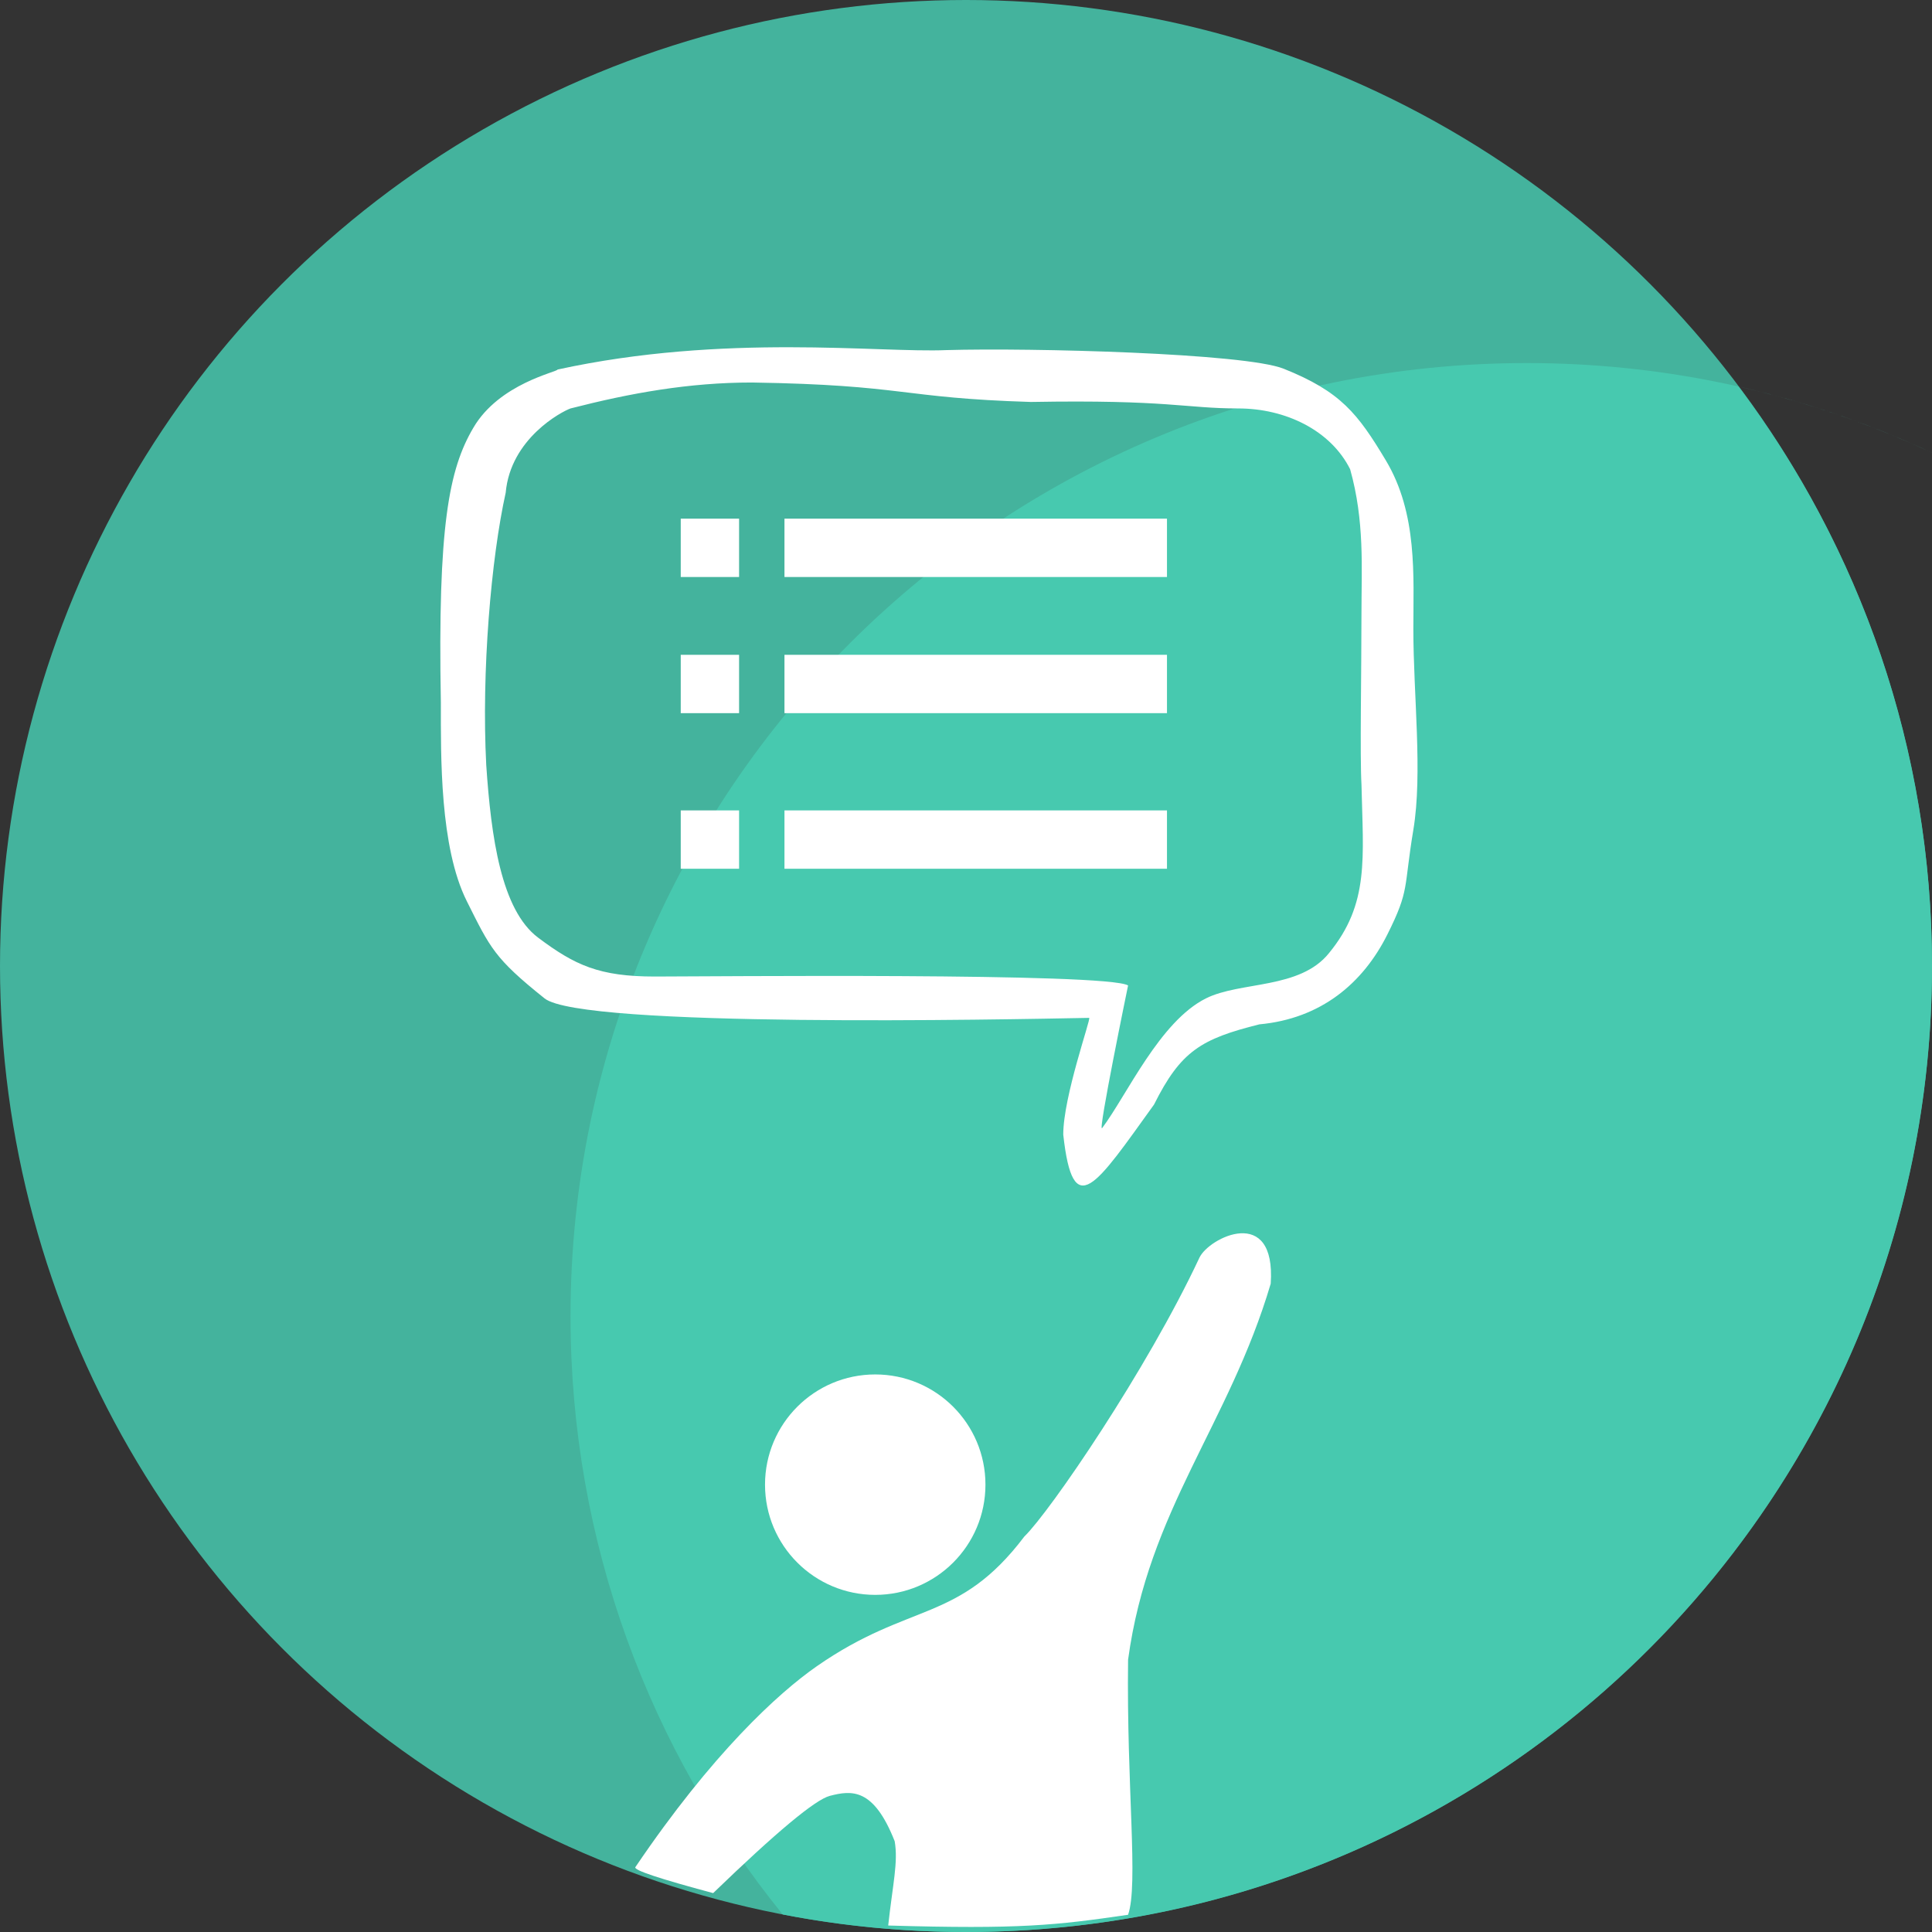 <?xml version="1.0" encoding="UTF-8"?> <svg xmlns="http://www.w3.org/2000/svg" xmlns:xlink="http://www.w3.org/1999/xlink" height="298pt" viewBox="0 0 298 298" width="298pt"><rect x="0" y="0" width="298" height="298" fill="#333333" stroke="none"/><clipPath id="a"><path d="m0 0h298v298h-298z"></path></clipPath><g clip-path="url(#a)"><circle cx="149" cy="149" fill="#44b39d" r="149"></circle><path d="m235.5 350.036c-46.352 0-87.738-21.357-114.772-54.74-20.472-25.226-32.728-57.337-32.728-92.278 0-81.141 66.093-147.018 147.5-147.018s147.5 65.877 147.5 147.018c0-69.957-49.128-128.567-114.842-143.396 18.743 24.892 29.842 55.849 29.842 89.378 0 82.235-66.765 149-149 149-9.668 0-19.122-.923-28.272-2.704 27.034 33.383 68.42 54.74 114.772 54.74z" fill="#47c9af" fill-rule="evenodd"></path><g fill="#fff"><path d="m86 57c25.75-5.625 49.623-2.547 60-3 13-.375 45.987.47 52 2.875 8.806 3.522 11.424 6.915 15.75 14.125 4.937 8.228 4.25 17.909 4.25 26 0 10.214 1.454 22.274 0 31-1.518 9.109-.54 9.205-4 16.125-3.777 7.553-10.25 13-19.75 13.875-9.002 2.251-12.126 4.127-16.25 12.375-9 12.5-12.5 18.25-14 4.625 0-5.875 4.311-17.922 4-18-13 .25-78.284 1.573-84-3-7.739-6.191-8.376-7.752-12-15-4.182-8.363-4-22.332-4-30.625-.5-27.25 1.25-36 5-42.375 4-6.875 13.035-8.631 13-9zm2 6c9.25-2.375 18.27-4 28-4 23.75.375 22.75 2.375 43 3 21.25-.375 23.827 1 32 1 7.291 0 14.253 3.381 17.25 9.375 2.25 8 1.75 15.239 1.75 22 0 9.205-.25 22.25 0 26.625.25 11.375 1.25 18.375-5 26-4.5 5.625-13.661 4.331-19 7-7.122 3.561-12.178 14.904-16 20-.75 1 4-22 4-22-3.25-2-64.98-1.375-73-1.375-8.58 0-12.331-1.748-18-6-5.693-4.269-7.25-15.5-8-26.625-.75-14.375.75-31.875 3-42 .75-8.375 8.642-12.517 10-13z" fill-rule="evenodd"></path><path d="m121 101h59v9h-59z"></path><path d="m121 125h59v9h-59z"></path><path d="m105 80h9v9h-9z"></path><path d="m121 80h59v9h-59z"></path><path d="m105 101h9v9h-9z"></path><path d="m105 125h9v9h-9z"></path><circle cx="135" cy="229" r="17"></circle><path d="m98 288q-.454.672 12 4 14.625-14.125 18-15c3.375-.875 6.75-1.25 10 7 .563 3.219-.312 6.688-1 13 20.313.594 25.875-.031 37-1.656 1.625-4.688-.25-19.656 0-39.344 3.147-23.157 15.569-36.282 22-58 .835-12.266-9.54-7.12-11-4-8.087 17.28-23.062 39.187-27 43-10.125 13.375-17.625 10-32 20-5.998 4.172-16.187 13.531-28 31z"></path></g></g></svg> 